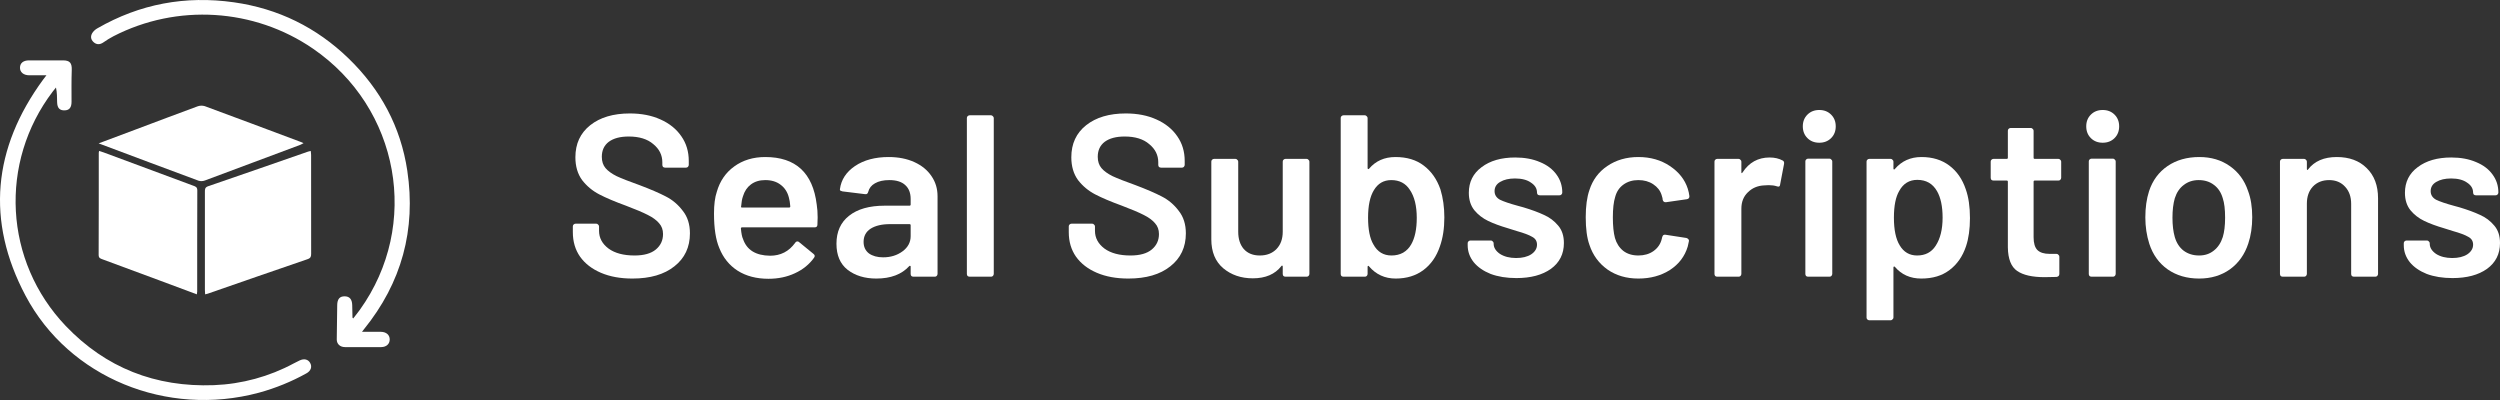 <svg width="250" height="40" viewBox="0 0 250 40" fill="none" xmlns="http://www.w3.org/2000/svg">
<rect x="0" y="0" width="250" height="40" fill="#333333" stroke="none"/>
<path d="M63.243 27.855C62.037 27.855 60.986 27.663 60.09 27.278C59.193 26.894 58.497 26.356 58.003 25.664C57.523 24.972 57.284 24.158 57.284 23.22V22.643C57.284 22.567 57.307 22.505 57.353 22.459C57.415 22.398 57.485 22.367 57.562 22.367H59.626C59.703 22.367 59.765 22.398 59.811 22.459C59.873 22.505 59.904 22.567 59.904 22.643V23.081C59.904 23.789 60.221 24.381 60.855 24.857C61.488 25.318 62.354 25.549 63.452 25.549C64.394 25.549 65.106 25.349 65.585 24.949C66.064 24.55 66.303 24.035 66.303 23.404C66.303 22.974 66.172 22.613 65.909 22.321C65.647 22.013 65.268 21.736 64.773 21.491C64.294 21.244 63.568 20.937 62.594 20.568C61.496 20.169 60.607 19.792 59.927 19.438C59.247 19.085 58.675 18.608 58.211 18.009C57.763 17.394 57.539 16.633 57.539 15.726C57.539 14.373 58.034 13.305 59.023 12.521C60.012 11.737 61.334 11.345 62.988 11.345C64.147 11.345 65.167 11.545 66.048 11.944C66.945 12.344 67.641 12.905 68.135 13.628C68.63 14.335 68.877 15.157 68.877 16.095V16.487C68.877 16.564 68.846 16.633 68.784 16.694C68.738 16.741 68.676 16.764 68.599 16.764H66.512C66.435 16.764 66.365 16.741 66.303 16.694C66.257 16.633 66.234 16.564 66.234 16.487V16.233C66.234 15.511 65.933 14.903 65.33 14.412C64.742 13.904 63.923 13.651 62.872 13.651C62.022 13.651 61.357 13.827 60.878 14.181C60.414 14.534 60.182 15.034 60.182 15.68C60.182 16.141 60.306 16.518 60.553 16.81C60.8 17.102 61.172 17.371 61.666 17.617C62.161 17.847 62.926 18.147 63.962 18.516C65.059 18.931 65.933 19.308 66.582 19.646C67.246 19.984 67.811 20.461 68.274 21.076C68.754 21.675 68.993 22.428 68.993 23.335C68.993 24.719 68.475 25.818 67.44 26.633C66.419 27.447 65.02 27.855 63.243 27.855Z" fill="white"/>
<path d="M81.672 20.453C81.734 20.837 81.765 21.268 81.765 21.744L81.742 22.459C81.742 22.643 81.649 22.736 81.463 22.736H74.206C74.129 22.736 74.09 22.774 74.09 22.851C74.136 23.358 74.206 23.704 74.299 23.889C74.67 24.995 75.574 25.556 77.011 25.572C78.063 25.572 78.897 25.141 79.516 24.281C79.577 24.188 79.655 24.142 79.748 24.142C79.809 24.142 79.863 24.165 79.91 24.211L81.347 25.387C81.487 25.495 81.51 25.618 81.417 25.756C80.938 26.433 80.296 26.955 79.492 27.324C78.704 27.693 77.823 27.878 76.849 27.878C75.644 27.878 74.615 27.609 73.765 27.071C72.931 26.533 72.32 25.779 71.934 24.811C71.578 23.981 71.4 22.828 71.4 21.352C71.4 20.461 71.493 19.738 71.679 19.185C71.988 18.109 72.567 17.263 73.418 16.648C74.283 16.018 75.319 15.703 76.525 15.703C79.57 15.703 81.285 17.286 81.672 20.453ZM76.525 18.009C75.953 18.009 75.473 18.155 75.087 18.447C74.716 18.724 74.453 19.116 74.299 19.623C74.206 19.884 74.144 20.222 74.113 20.637C74.082 20.714 74.113 20.753 74.206 20.753H78.913C78.99 20.753 79.029 20.714 79.029 20.637C78.998 20.253 78.951 19.961 78.89 19.761C78.751 19.208 78.472 18.777 78.055 18.47C77.653 18.162 77.143 18.009 76.525 18.009Z" fill="white"/>
<path d="M88.863 15.703C89.837 15.703 90.695 15.872 91.436 16.21C92.178 16.548 92.751 17.017 93.152 17.617C93.554 18.201 93.755 18.869 93.755 19.623V27.393C93.755 27.47 93.724 27.54 93.662 27.601C93.616 27.647 93.554 27.67 93.477 27.67H91.344C91.266 27.67 91.197 27.647 91.135 27.601C91.089 27.54 91.066 27.47 91.066 27.393V26.656C91.066 26.61 91.05 26.586 91.019 26.586C90.988 26.571 90.957 26.579 90.926 26.61C90.169 27.44 89.072 27.855 87.634 27.855C86.475 27.855 85.516 27.563 84.759 26.978C84.017 26.394 83.646 25.526 83.646 24.373C83.646 23.174 84.063 22.244 84.898 21.583C85.748 20.906 86.938 20.568 88.469 20.568H90.95C91.027 20.568 91.066 20.53 91.066 20.453V19.899C91.066 19.3 90.888 18.839 90.532 18.516C90.177 18.178 89.644 18.009 88.932 18.009C88.345 18.009 87.866 18.116 87.495 18.331C87.139 18.531 86.915 18.816 86.822 19.185C86.776 19.369 86.668 19.446 86.498 19.415L84.249 19.139C84.171 19.123 84.102 19.1 84.04 19.069C83.994 19.023 83.978 18.969 83.994 18.908C84.117 17.97 84.62 17.202 85.501 16.602C86.397 16.003 87.518 15.703 88.863 15.703ZM88.306 25.733C89.064 25.733 89.713 25.533 90.254 25.134C90.795 24.734 91.066 24.227 91.066 23.612V22.528C91.066 22.451 91.027 22.413 90.95 22.413H89.002C88.183 22.413 87.534 22.567 87.054 22.874C86.591 23.181 86.359 23.62 86.359 24.188C86.359 24.68 86.537 25.065 86.892 25.341C87.263 25.603 87.734 25.733 88.306 25.733Z" fill="white"/>
<path d="M96.966 27.67C96.888 27.67 96.819 27.647 96.757 27.601C96.711 27.54 96.687 27.47 96.687 27.393V11.806C96.687 11.729 96.711 11.668 96.757 11.621C96.819 11.56 96.888 11.529 96.966 11.529H99.099C99.176 11.529 99.238 11.56 99.284 11.621C99.346 11.668 99.377 11.729 99.377 11.806V27.393C99.377 27.47 99.346 27.54 99.284 27.601C99.238 27.647 99.176 27.67 99.099 27.67H96.966Z" fill="white"/>
<path d="M112.836 27.855C111.63 27.855 110.579 27.663 109.682 27.278C108.786 26.894 108.09 26.356 107.596 25.664C107.116 24.972 106.877 24.158 106.877 23.22V22.643C106.877 22.567 106.9 22.505 106.946 22.459C107.008 22.398 107.078 22.367 107.155 22.367H109.219C109.296 22.367 109.358 22.398 109.404 22.459C109.466 22.505 109.497 22.567 109.497 22.643V23.081C109.497 23.789 109.814 24.381 110.447 24.857C111.081 25.318 111.947 25.549 113.044 25.549C113.987 25.549 114.698 25.349 115.178 24.949C115.657 24.55 115.896 24.035 115.896 23.404C115.896 22.974 115.765 22.613 115.502 22.321C115.239 22.013 114.861 21.736 114.366 21.491C113.887 21.244 113.16 20.937 112.186 20.568C111.089 20.169 110.2 19.792 109.52 19.438C108.84 19.085 108.268 18.608 107.804 18.009C107.356 17.394 107.132 16.633 107.132 15.726C107.132 14.373 107.626 13.305 108.616 12.521C109.605 11.737 110.927 11.345 112.581 11.345C113.74 11.345 114.76 11.545 115.641 11.944C116.538 12.344 117.233 12.905 117.728 13.628C118.223 14.335 118.47 15.157 118.47 16.095V16.487C118.47 16.564 118.439 16.633 118.377 16.694C118.331 16.741 118.269 16.764 118.192 16.764H116.105C116.028 16.764 115.958 16.741 115.896 16.694C115.85 16.633 115.827 16.564 115.827 16.487V16.233C115.827 15.511 115.525 14.903 114.922 14.412C114.335 13.904 113.516 13.651 112.465 13.651C111.615 13.651 110.95 13.827 110.471 14.181C110.007 14.534 109.775 15.034 109.775 15.68C109.775 16.141 109.899 16.518 110.146 16.81C110.393 17.102 110.764 17.371 111.259 17.617C111.754 17.847 112.519 18.147 113.554 18.516C114.652 18.931 115.525 19.308 116.175 19.646C116.839 19.984 117.403 20.461 117.867 21.076C118.346 21.675 118.586 22.428 118.586 23.335C118.586 24.719 118.068 25.818 117.032 26.633C116.012 27.447 114.613 27.855 112.836 27.855Z" fill="white"/>
<path d="M128.274 16.164C128.274 16.087 128.297 16.026 128.343 15.979C128.405 15.918 128.475 15.887 128.552 15.887H130.662C130.739 15.887 130.801 15.918 130.847 15.979C130.909 16.026 130.94 16.087 130.94 16.164V27.393C130.94 27.47 130.909 27.54 130.847 27.601C130.801 27.647 130.739 27.67 130.662 27.67H128.552C128.475 27.67 128.405 27.647 128.343 27.601C128.297 27.54 128.274 27.47 128.274 27.393V26.656C128.274 26.61 128.258 26.579 128.227 26.563C128.196 26.548 128.166 26.563 128.135 26.61C127.501 27.424 126.55 27.832 125.283 27.832C124.108 27.832 123.119 27.493 122.315 26.817C121.526 26.141 121.132 25.18 121.132 23.935V16.164C121.132 16.087 121.155 16.026 121.202 15.979C121.264 15.918 121.333 15.887 121.411 15.887H123.544C123.621 15.887 123.683 15.918 123.729 15.979C123.791 16.026 123.822 16.087 123.822 16.164V23.174C123.822 23.896 124.007 24.473 124.378 24.903C124.765 25.334 125.298 25.549 125.978 25.549C126.674 25.549 127.23 25.334 127.648 24.903C128.065 24.473 128.274 23.896 128.274 23.174V16.164Z" fill="white"/>
<path d="M144.041 18.931C144.304 19.792 144.435 20.73 144.435 21.744C144.435 22.836 144.288 23.796 143.995 24.627C143.654 25.641 143.106 26.433 142.348 27.002C141.591 27.57 140.663 27.855 139.566 27.855C138.484 27.855 137.595 27.447 136.899 26.633C136.869 26.586 136.838 26.571 136.807 26.586C136.776 26.602 136.76 26.633 136.76 26.679V27.393C136.76 27.47 136.729 27.54 136.668 27.601C136.621 27.647 136.559 27.67 136.482 27.67H134.349C134.272 27.67 134.202 27.647 134.14 27.601C134.094 27.54 134.071 27.47 134.071 27.393V11.806C134.071 11.729 134.094 11.668 134.14 11.621C134.202 11.56 134.272 11.529 134.349 11.529H136.482C136.559 11.529 136.621 11.56 136.668 11.621C136.729 11.668 136.76 11.729 136.76 11.806V16.81C136.76 16.856 136.776 16.887 136.807 16.902C136.838 16.917 136.869 16.91 136.899 16.879C137.564 16.095 138.445 15.703 139.543 15.703C140.687 15.703 141.63 15.987 142.371 16.556C143.129 17.125 143.685 17.916 144.041 18.931ZM141.119 24.442C141.49 23.796 141.676 22.912 141.676 21.79C141.676 20.591 141.444 19.654 140.98 18.977C140.563 18.331 139.945 18.009 139.125 18.009C138.368 18.009 137.788 18.347 137.386 19.023C137 19.654 136.807 20.568 136.807 21.767C136.807 22.951 136.984 23.843 137.34 24.442C137.742 25.18 138.345 25.549 139.149 25.549C139.581 25.549 139.968 25.457 140.308 25.272C140.648 25.072 140.918 24.796 141.119 24.442Z" fill="white"/>
<path d="M151.637 27.808C150.663 27.808 149.805 27.67 149.063 27.393C148.336 27.101 147.772 26.709 147.37 26.218C146.968 25.71 146.768 25.149 146.768 24.534V24.327C146.768 24.25 146.791 24.188 146.837 24.142C146.899 24.081 146.968 24.05 147.046 24.05H149.086C149.163 24.05 149.225 24.081 149.272 24.142C149.333 24.188 149.364 24.25 149.364 24.327V24.373C149.364 24.757 149.573 25.095 149.99 25.387C150.423 25.664 150.964 25.802 151.613 25.802C152.232 25.802 152.734 25.68 153.121 25.433C153.507 25.172 153.7 24.849 153.7 24.465C153.7 24.111 153.538 23.85 153.213 23.681C152.904 23.497 152.394 23.304 151.683 23.105L150.802 22.828C150.014 22.597 149.349 22.351 148.808 22.09C148.267 21.829 147.811 21.475 147.44 21.029C147.069 20.568 146.883 19.984 146.883 19.277C146.883 18.201 147.309 17.348 148.159 16.717C149.009 16.072 150.13 15.749 151.521 15.749C152.464 15.749 153.291 15.903 154.002 16.21C154.713 16.502 155.262 16.917 155.648 17.455C156.034 17.978 156.228 18.577 156.228 19.254C156.228 19.331 156.197 19.4 156.135 19.461C156.088 19.508 156.027 19.53 155.949 19.53H153.979C153.901 19.53 153.832 19.508 153.77 19.461C153.723 19.4 153.7 19.331 153.7 19.254C153.7 18.854 153.499 18.524 153.097 18.262C152.711 17.986 152.178 17.847 151.498 17.847C150.895 17.847 150.4 17.963 150.014 18.193C149.643 18.408 149.457 18.716 149.457 19.116C149.457 19.484 149.635 19.769 149.99 19.969C150.361 20.153 150.972 20.361 151.822 20.591L152.332 20.73C153.152 20.976 153.839 21.229 154.396 21.491C154.952 21.736 155.424 22.09 155.81 22.551C156.197 22.997 156.39 23.581 156.39 24.304C156.39 25.395 155.957 26.256 155.091 26.886C154.226 27.501 153.074 27.808 151.637 27.808Z" fill="white"/>
<path d="M163.837 27.855C162.646 27.855 161.618 27.555 160.753 26.955C159.887 26.34 159.284 25.518 158.944 24.488C158.697 23.796 158.573 22.874 158.573 21.721C158.573 20.614 158.697 19.707 158.944 19C159.269 17.986 159.864 17.186 160.73 16.602C161.611 16.003 162.646 15.703 163.837 15.703C165.042 15.703 166.093 16.003 166.99 16.602C167.886 17.202 168.482 17.955 168.775 18.862C168.853 19.108 168.907 19.354 168.938 19.6V19.646C168.938 19.799 168.853 19.892 168.683 19.922L166.596 20.222H166.549C166.41 20.222 166.318 20.145 166.271 19.992C166.271 19.915 166.263 19.853 166.248 19.807C166.217 19.684 166.186 19.577 166.155 19.484C166.016 19.054 165.738 18.7 165.321 18.424C164.903 18.147 164.409 18.009 163.837 18.009C163.249 18.009 162.747 18.162 162.329 18.47C161.928 18.762 161.657 19.169 161.518 19.692C161.363 20.184 161.286 20.868 161.286 21.744C161.286 22.59 161.356 23.274 161.495 23.796C161.649 24.334 161.928 24.765 162.329 25.088C162.731 25.395 163.234 25.549 163.837 25.549C164.424 25.549 164.926 25.403 165.344 25.111C165.777 24.803 166.055 24.396 166.178 23.889C166.194 23.858 166.202 23.819 166.202 23.773C166.217 23.758 166.225 23.735 166.225 23.704C166.271 23.52 166.379 23.443 166.549 23.474L168.636 23.796C168.713 23.812 168.775 23.85 168.822 23.912C168.883 23.958 168.907 24.027 168.891 24.119C168.845 24.365 168.806 24.542 168.775 24.649C168.482 25.633 167.886 26.417 166.99 27.002C166.093 27.57 165.042 27.855 163.837 27.855Z" fill="white"/>
<path d="M176.966 15.749C177.461 15.749 177.893 15.849 178.264 16.049C178.388 16.11 178.434 16.226 178.404 16.395L178.009 18.47C177.994 18.654 177.886 18.708 177.685 18.631C177.453 18.554 177.182 18.516 176.873 18.516C176.672 18.516 176.518 18.524 176.409 18.539C175.76 18.57 175.219 18.8 174.786 19.231C174.354 19.646 174.137 20.192 174.137 20.868V27.393C174.137 27.47 174.106 27.54 174.044 27.601C173.998 27.647 173.936 27.67 173.859 27.67H171.726C171.648 27.67 171.579 27.647 171.517 27.601C171.471 27.54 171.448 27.47 171.448 27.393V16.164C171.448 16.087 171.471 16.026 171.517 15.979C171.579 15.918 171.648 15.887 171.726 15.887H173.859C173.936 15.887 173.998 15.918 174.044 15.979C174.106 16.026 174.137 16.087 174.137 16.164V17.202C174.137 17.263 174.145 17.302 174.16 17.317C174.191 17.317 174.222 17.294 174.253 17.248C174.902 16.248 175.807 15.749 176.966 15.749Z" fill="white"/>
<path d="M181.927 14.273C181.448 14.273 181.054 14.12 180.745 13.812C180.436 13.505 180.281 13.113 180.281 12.636C180.281 12.159 180.436 11.768 180.745 11.46C181.054 11.153 181.448 10.999 181.927 10.999C182.407 10.999 182.801 11.153 183.11 11.46C183.419 11.768 183.574 12.159 183.574 12.636C183.574 13.113 183.419 13.505 183.11 13.812C182.801 14.12 182.407 14.273 181.927 14.273ZM180.814 27.67C180.737 27.67 180.668 27.647 180.606 27.601C180.559 27.54 180.536 27.47 180.536 27.393V16.141C180.536 16.064 180.559 16.003 180.606 15.957C180.668 15.895 180.737 15.864 180.814 15.864H182.948C183.025 15.864 183.087 15.895 183.133 15.957C183.195 16.003 183.226 16.064 183.226 16.141V27.393C183.226 27.47 183.195 27.54 183.133 27.601C183.087 27.647 183.025 27.67 182.948 27.67H180.814Z" fill="white"/>
<path d="M196.578 18.931C196.857 19.715 196.996 20.676 196.996 21.813C196.996 22.905 196.864 23.843 196.602 24.627C196.262 25.641 195.713 26.433 194.955 27.002C194.213 27.57 193.271 27.855 192.127 27.855C191.029 27.855 190.148 27.463 189.483 26.679C189.452 26.648 189.422 26.64 189.391 26.656C189.36 26.671 189.344 26.702 189.344 26.748V31.752C189.344 31.828 189.313 31.89 189.252 31.936C189.205 31.997 189.143 32.028 189.066 32.028H186.933C186.856 32.028 186.786 31.997 186.724 31.936C186.678 31.89 186.655 31.828 186.655 31.752V16.164C186.655 16.087 186.678 16.026 186.724 15.979C186.786 15.918 186.856 15.887 186.933 15.887H189.066C189.143 15.887 189.205 15.918 189.252 15.979C189.313 16.026 189.344 16.087 189.344 16.164V16.856C189.344 16.902 189.36 16.933 189.391 16.948C189.422 16.963 189.452 16.948 189.483 16.902C190.164 16.102 191.052 15.703 192.15 15.703C193.247 15.703 194.175 15.987 194.932 16.556C195.69 17.125 196.238 17.916 196.578 18.931ZM193.564 24.58C194.028 23.873 194.26 22.936 194.26 21.767C194.26 20.645 194.074 19.761 193.703 19.116C193.271 18.362 192.614 17.986 191.732 17.986C190.929 17.986 190.326 18.355 189.924 19.092C189.568 19.692 189.391 20.584 189.391 21.767C189.391 22.982 189.584 23.904 189.97 24.534C190.372 25.211 190.952 25.549 191.709 25.549C192.529 25.549 193.147 25.226 193.564 24.58Z" fill="white"/>
<path d="M206.119 17.778C206.119 17.855 206.088 17.924 206.026 17.986C205.98 18.032 205.918 18.055 205.841 18.055H203.476C203.399 18.055 203.36 18.093 203.36 18.17V23.727C203.36 24.311 203.484 24.734 203.731 24.995C203.994 25.257 204.403 25.387 204.96 25.387H205.655C205.733 25.387 205.795 25.418 205.841 25.48C205.903 25.526 205.934 25.587 205.934 25.664V27.393C205.934 27.563 205.841 27.663 205.655 27.693L204.45 27.716C203.229 27.716 202.317 27.509 201.714 27.094C201.111 26.679 200.802 25.895 200.786 24.742V18.17C200.786 18.093 200.748 18.055 200.67 18.055H199.349C199.271 18.055 199.202 18.032 199.14 17.986C199.094 17.924 199.07 17.855 199.07 17.778V16.164C199.07 16.087 199.094 16.026 199.14 15.979C199.202 15.918 199.271 15.887 199.349 15.887H200.67C200.748 15.887 200.786 15.849 200.786 15.772V13.074C200.786 12.997 200.809 12.936 200.856 12.89C200.918 12.828 200.987 12.797 201.065 12.797H203.082C203.159 12.797 203.221 12.828 203.267 12.89C203.329 12.936 203.36 12.997 203.36 13.074V15.772C203.36 15.849 203.399 15.887 203.476 15.887H205.841C205.918 15.887 205.98 15.918 206.026 15.979C206.088 16.026 206.119 16.087 206.119 16.164V17.778Z" fill="white"/>
<path d="M210.27 14.273C209.791 14.273 209.397 14.12 209.088 13.812C208.778 13.505 208.624 13.113 208.624 12.636C208.624 12.159 208.778 11.768 209.088 11.46C209.397 11.153 209.791 10.999 210.27 10.999C210.749 10.999 211.143 11.153 211.453 11.46C211.762 11.768 211.916 12.159 211.916 12.636C211.916 13.113 211.762 13.505 211.453 13.812C211.143 14.12 210.749 14.273 210.27 14.273ZM209.157 27.67C209.08 27.67 209.01 27.647 208.948 27.601C208.902 27.54 208.879 27.47 208.879 27.393V16.141C208.879 16.064 208.902 16.003 208.948 15.957C209.01 15.895 209.08 15.864 209.157 15.864H211.29C211.368 15.864 211.429 15.895 211.476 15.957C211.538 16.003 211.569 16.064 211.569 16.141V27.393C211.569 27.47 211.538 27.54 211.476 27.601C211.429 27.647 211.368 27.67 211.29 27.67H209.157Z" fill="white"/>
<path d="M219.913 27.855C218.692 27.855 217.641 27.547 216.76 26.932C215.894 26.317 215.283 25.464 214.928 24.373C214.665 23.543 214.534 22.666 214.534 21.744C214.534 20.76 214.657 19.884 214.905 19.116C215.26 18.039 215.879 17.202 216.76 16.602C217.641 16.003 218.7 15.703 219.936 15.703C221.111 15.703 222.123 16.003 222.974 16.602C223.839 17.202 224.45 18.032 224.805 19.092C225.084 19.83 225.223 20.706 225.223 21.721C225.223 22.689 225.091 23.566 224.829 24.35C224.473 25.441 223.862 26.302 222.997 26.932C222.131 27.547 221.103 27.855 219.913 27.855ZM219.913 25.549C220.485 25.549 220.972 25.387 221.374 25.065C221.791 24.742 222.092 24.288 222.278 23.704C222.433 23.197 222.51 22.551 222.51 21.767C222.51 20.937 222.433 20.291 222.278 19.83C222.108 19.246 221.814 18.8 221.397 18.493C220.98 18.17 220.469 18.009 219.867 18.009C219.295 18.009 218.8 18.17 218.383 18.493C217.965 18.8 217.664 19.246 217.478 19.83C217.324 20.368 217.247 21.014 217.247 21.767C217.247 22.52 217.324 23.166 217.478 23.704C217.648 24.288 217.942 24.742 218.359 25.065C218.792 25.387 219.31 25.549 219.913 25.549Z" fill="white"/>
<path d="M233.678 15.703C234.93 15.703 235.927 16.072 236.669 16.81C237.426 17.547 237.805 18.554 237.805 19.83V27.393C237.805 27.47 237.774 27.54 237.712 27.601C237.666 27.647 237.604 27.67 237.527 27.67H235.394C235.316 27.67 235.247 27.647 235.185 27.601C235.139 27.54 235.116 27.47 235.116 27.393V20.384C235.116 19.677 234.915 19.108 234.513 18.677C234.111 18.232 233.577 18.009 232.913 18.009C232.248 18.009 231.707 18.224 231.29 18.654C230.888 19.085 230.687 19.654 230.687 20.361V27.393C230.687 27.47 230.656 27.54 230.594 27.601C230.548 27.647 230.486 27.67 230.409 27.67H228.275C228.198 27.67 228.129 27.647 228.067 27.601C228.02 27.54 227.997 27.47 227.997 27.393V16.164C227.997 16.087 228.02 16.026 228.067 15.979C228.129 15.918 228.198 15.887 228.275 15.887H230.409C230.486 15.887 230.548 15.918 230.594 15.979C230.656 16.026 230.687 16.087 230.687 16.164V16.902C230.687 16.948 230.702 16.979 230.733 16.994C230.764 17.009 230.787 16.994 230.803 16.948C231.437 16.118 232.395 15.703 233.678 15.703Z" fill="white"/>
<path d="M245.247 27.808C244.273 27.808 243.415 27.67 242.673 27.393C241.947 27.101 241.382 26.709 240.98 26.218C240.579 25.71 240.378 25.149 240.378 24.534V24.327C240.378 24.25 240.401 24.188 240.447 24.142C240.509 24.081 240.579 24.05 240.656 24.05H242.696C242.774 24.05 242.835 24.081 242.882 24.142C242.944 24.188 242.974 24.25 242.974 24.327V24.373C242.974 24.757 243.183 25.095 243.601 25.387C244.033 25.664 244.574 25.802 245.224 25.802C245.842 25.802 246.344 25.68 246.731 25.433C247.117 25.172 247.31 24.849 247.31 24.465C247.31 24.111 247.148 23.85 246.823 23.681C246.514 23.497 246.004 23.304 245.293 23.105L244.412 22.828C243.624 22.597 242.959 22.351 242.418 22.09C241.877 21.829 241.421 21.475 241.05 21.029C240.679 20.568 240.494 19.984 240.494 19.277C240.494 18.201 240.919 17.348 241.769 16.717C242.619 16.072 243.74 15.749 245.131 15.749C246.074 15.749 246.901 15.903 247.612 16.21C248.323 16.502 248.872 16.917 249.258 17.455C249.644 17.978 249.838 18.577 249.838 19.254C249.838 19.331 249.807 19.4 249.745 19.461C249.699 19.508 249.637 19.53 249.559 19.53H247.589C247.511 19.53 247.442 19.508 247.38 19.461C247.334 19.4 247.31 19.331 247.31 19.254C247.31 18.854 247.109 18.524 246.708 18.262C246.321 17.986 245.788 17.847 245.108 17.847C244.505 17.847 244.01 17.963 243.624 18.193C243.253 18.408 243.067 18.716 243.067 19.116C243.067 19.484 243.245 19.769 243.601 19.969C243.971 20.153 244.582 20.361 245.432 20.591L245.942 20.73C246.762 20.976 247.449 21.229 248.006 21.491C248.562 21.736 249.034 22.09 249.42 22.551C249.807 22.997 250 23.581 250 24.304C250 25.395 249.567 26.256 248.702 26.886C247.836 27.501 246.684 27.808 245.247 27.808Z" fill="white"/>
<path d="M20.513 29.434C20.503 29.253 20.49 29.126 20.49 28.999C20.49 25.724 20.49 22.449 20.49 19.174C20.49 18.923 20.49 18.735 20.82 18.621C24.154 17.48 27.479 16.317 30.807 15.161C30.882 15.135 30.963 15.121 31.075 15.094C31.089 15.249 31.11 15.374 31.11 15.498C31.11 18.789 31.112 22.08 31.115 25.371C31.115 25.635 31.082 25.806 30.765 25.914C27.43 27.054 24.101 28.213 20.769 29.37C20.706 29.384 20.638 29.4 20.513 29.434Z" fill="white"/>
<path d="M19.684 29.434C18.378 28.947 17.122 28.474 15.864 28.01C13.993 27.316 12.123 26.624 10.251 25.932C10.046 25.856 9.864 25.813 9.865 25.49C9.881 22.086 9.875 18.681 9.877 15.277C9.882 15.215 9.893 15.155 9.906 15.094C10.063 15.144 10.212 15.185 10.355 15.238C13.341 16.345 16.326 17.454 19.31 18.563C19.531 18.645 19.732 18.691 19.73 19.038C19.715 22.41 19.721 25.783 19.719 29.155C19.719 29.217 19.704 29.28 19.684 29.434Z" fill="white"/>
<path d="M36.199 33.182C36.894 33.182 37.494 33.176 38.093 33.182C38.635 33.189 38.981 33.502 38.972 33.959C38.964 34.401 38.635 34.705 38.117 34.71C36.912 34.719 35.708 34.719 34.504 34.71C33.995 34.71 33.671 34.388 33.676 33.939C33.689 32.796 33.708 31.654 33.722 30.511C33.729 29.913 33.963 29.631 34.458 29.632C34.953 29.633 35.205 29.921 35.222 30.506C35.234 30.925 35.239 31.345 35.249 31.764C35.249 31.776 35.269 31.787 35.32 31.847C35.548 31.548 35.776 31.27 35.987 30.978C42.066 22.497 39.963 10.803 31.29 4.86C25.404 0.825 17.705 0.348 11.345 3.624C10.997 3.806 10.662 4.011 10.342 4.237C9.996 4.477 9.66 4.486 9.357 4.212C9.032 3.914 9.038 3.55 9.289 3.217C9.413 3.057 9.57 2.925 9.748 2.826C13.987 0.388 18.542 -0.456 23.387 0.23C27.835 0.86 31.659 2.75 34.848 5.834C38.063 8.944 40.075 12.695 40.73 17.071C41.61 22.953 40.175 28.27 36.38 32.946C36.338 32.997 36.3 33.054 36.199 33.182Z" fill="white"/>
<path d="M4.644 7.529H2.914C2.345 7.522 1.987 7.214 1.999 6.756C2.011 6.297 2.339 6.039 2.9 6.038H6.306C6.997 6.038 7.199 6.314 7.175 7.004C7.138 8.061 7.154 9.122 7.154 10.181C7.154 10.741 6.944 11.018 6.481 11.037C5.972 11.059 5.725 10.805 5.712 10.22C5.702 9.746 5.712 9.271 5.598 8.751C5.492 8.883 5.382 9.012 5.279 9.149C-0.122 16.252 0.401 26.123 6.575 32.596C10.566 36.779 15.552 38.736 21.388 38.516C24.188 38.406 26.925 37.661 29.379 36.338C29.573 36.236 29.767 36.135 29.964 36.044C30.415 35.833 30.811 35.929 31.016 36.295C31.231 36.679 31.091 37.09 30.641 37.336C29.142 38.169 27.545 38.818 25.884 39.272C16.703 41.74 6.912 37.791 2.555 29.572C-1.41 22.092 -0.712 14.816 4.316 7.957C4.402 7.84 4.493 7.726 4.644 7.529Z" fill="white"/>
<path d="M9.865 14.337C11.224 13.827 12.436 13.374 13.649 12.919C15.682 12.156 17.712 11.385 19.75 10.637C19.984 10.551 20.238 10.543 20.476 10.614C23.673 11.792 26.862 12.991 30.052 14.185C30.13 14.213 30.203 14.248 30.355 14.314C30.199 14.395 30.111 14.454 30.015 14.49C26.845 15.679 23.673 16.864 20.497 18.046C20.294 18.125 20.073 18.134 19.864 18.074C16.579 16.859 13.296 15.623 9.865 14.337Z" fill="white"/>
</svg>
